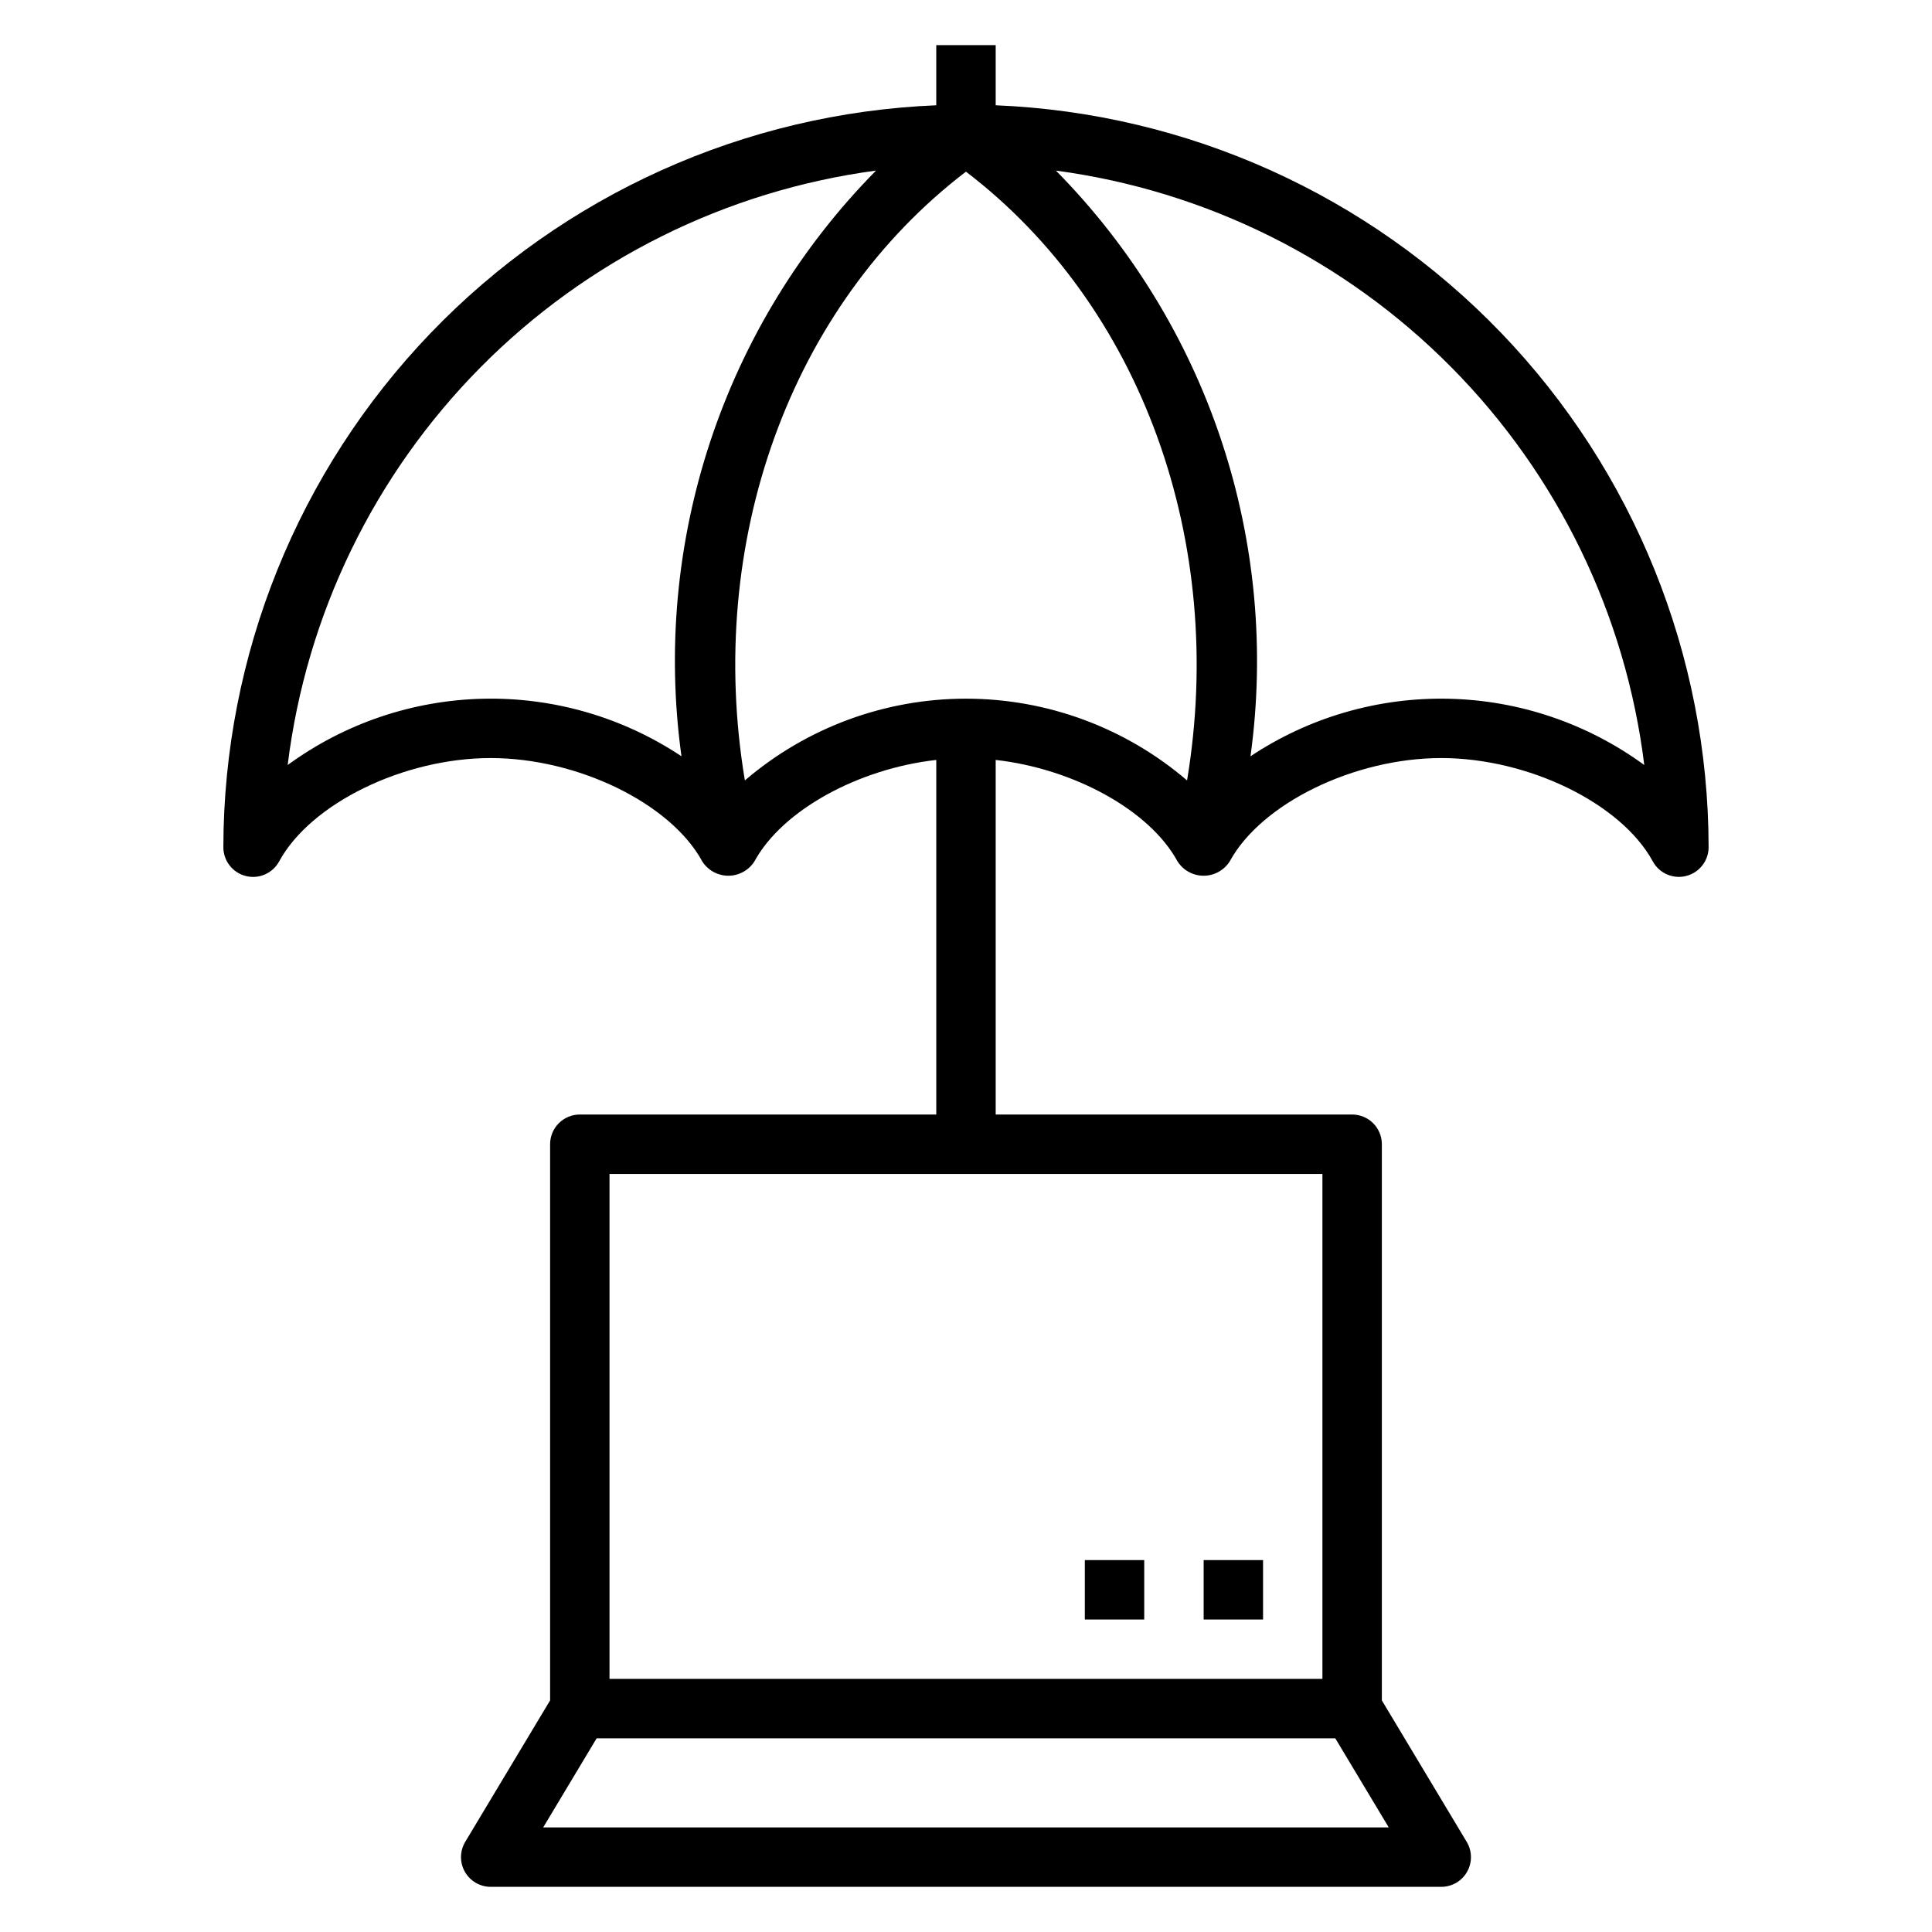 <?xml version="1.0" encoding="UTF-8"?>
<!-- Uploaded to: SVG Repo, www.svgrepo.com, Generator: SVG Repo Mixer Tools -->
<svg fill="#000000" width="800px" height="800px" version="1.1" viewBox="144 144 512 512" xmlns="http://www.w3.org/2000/svg">
 <g>
  <path d="m392.12 155.96v15.941c-50.766 2.086-98.762 23.703-133.97 60.34-35.207 36.633-54.895 85.453-54.957 136.27-0.004 3.602 2.438 6.75 5.93 7.637 3.492 0.891 7.141-0.707 8.859-3.875 8.344-15.352 32.969-27.379 56.059-27.379s47.711 12.027 56.059 27.379h-0.004c1.504 2.367 4.113 3.805 6.922 3.805 2.805 0 5.414-1.438 6.918-3.805 7.398-13.609 27.605-24.57 48.184-26.883v93.969h-94.461c-4.348 0-7.875 3.523-7.875 7.871v147.39l-22.492 37.488h0.004c-1.461 2.43-1.5 5.461-0.105 7.93 1.398 2.469 4.016 3.996 6.852 3.996h251.9c2.84 0 5.457-1.527 6.852-3.996 1.398-2.469 1.355-5.5-0.105-7.93l-22.488-37.488v-147.39c0-2.086-0.828-4.09-2.305-5.566-1.477-1.477-3.481-2.305-5.566-2.305h-94.465v-93.969c20.578 2.312 40.785 13.273 48.184 26.883 1.504 2.367 4.113 3.805 6.922 3.805 2.805 0 5.414-1.438 6.918-3.805 8.344-15.352 32.969-27.379 56.055-27.379 23.09 0 47.711 12.027 56.059 27.379 1.379 2.535 4.035 4.109 6.918 4.109 0.656 0 1.305-0.082 1.938-0.246 3.492-0.883 5.934-4.023 5.938-7.625-0.062-50.812-19.754-99.633-54.961-136.27-35.203-36.637-83.203-58.254-133.97-60.34v-15.941zm-67.523 188.46c-15.543-10.34-33.883-15.664-52.543-15.25-18.664 0.414-36.75 6.547-51.816 17.566 4.906-39.805 22.871-76.859 51.086-105.37 28.215-28.504 65.082-46.848 104.83-52.16-19.914 20.188-34.922 44.684-43.863 71.598-8.941 26.914-11.574 55.52-7.695 83.613zm187.44 283.87h-224.09l14.168-23.617h195.75zm-17.582-173.19v133.82h-188.93v-133.82zm85.297-108.36c-15.07-11.02-33.156-17.152-51.816-17.566-18.664-0.414-37.004 4.91-52.543 15.25 3.875-28.094 1.242-56.699-7.699-83.613-8.938-26.914-23.949-51.41-43.863-71.598 39.75 5.312 76.621 23.656 104.83 52.16 28.215 28.508 46.18 65.562 51.09 105.37zm-121.17 4.086v-0.004c-16.316-13.984-37.102-21.668-58.59-21.668-21.492 0-42.273 7.684-58.594 21.668-10.516-63.117 11.98-125.74 58.594-161.33 46.609 35.59 69.105 98.211 58.59 161.33z"/>
  <path d="m462.98 557.44h15.742v15.742h-15.742z"/>
  <path d="m431.49 557.44h15.742v15.742h-15.742z"/>
 </g>
</svg>